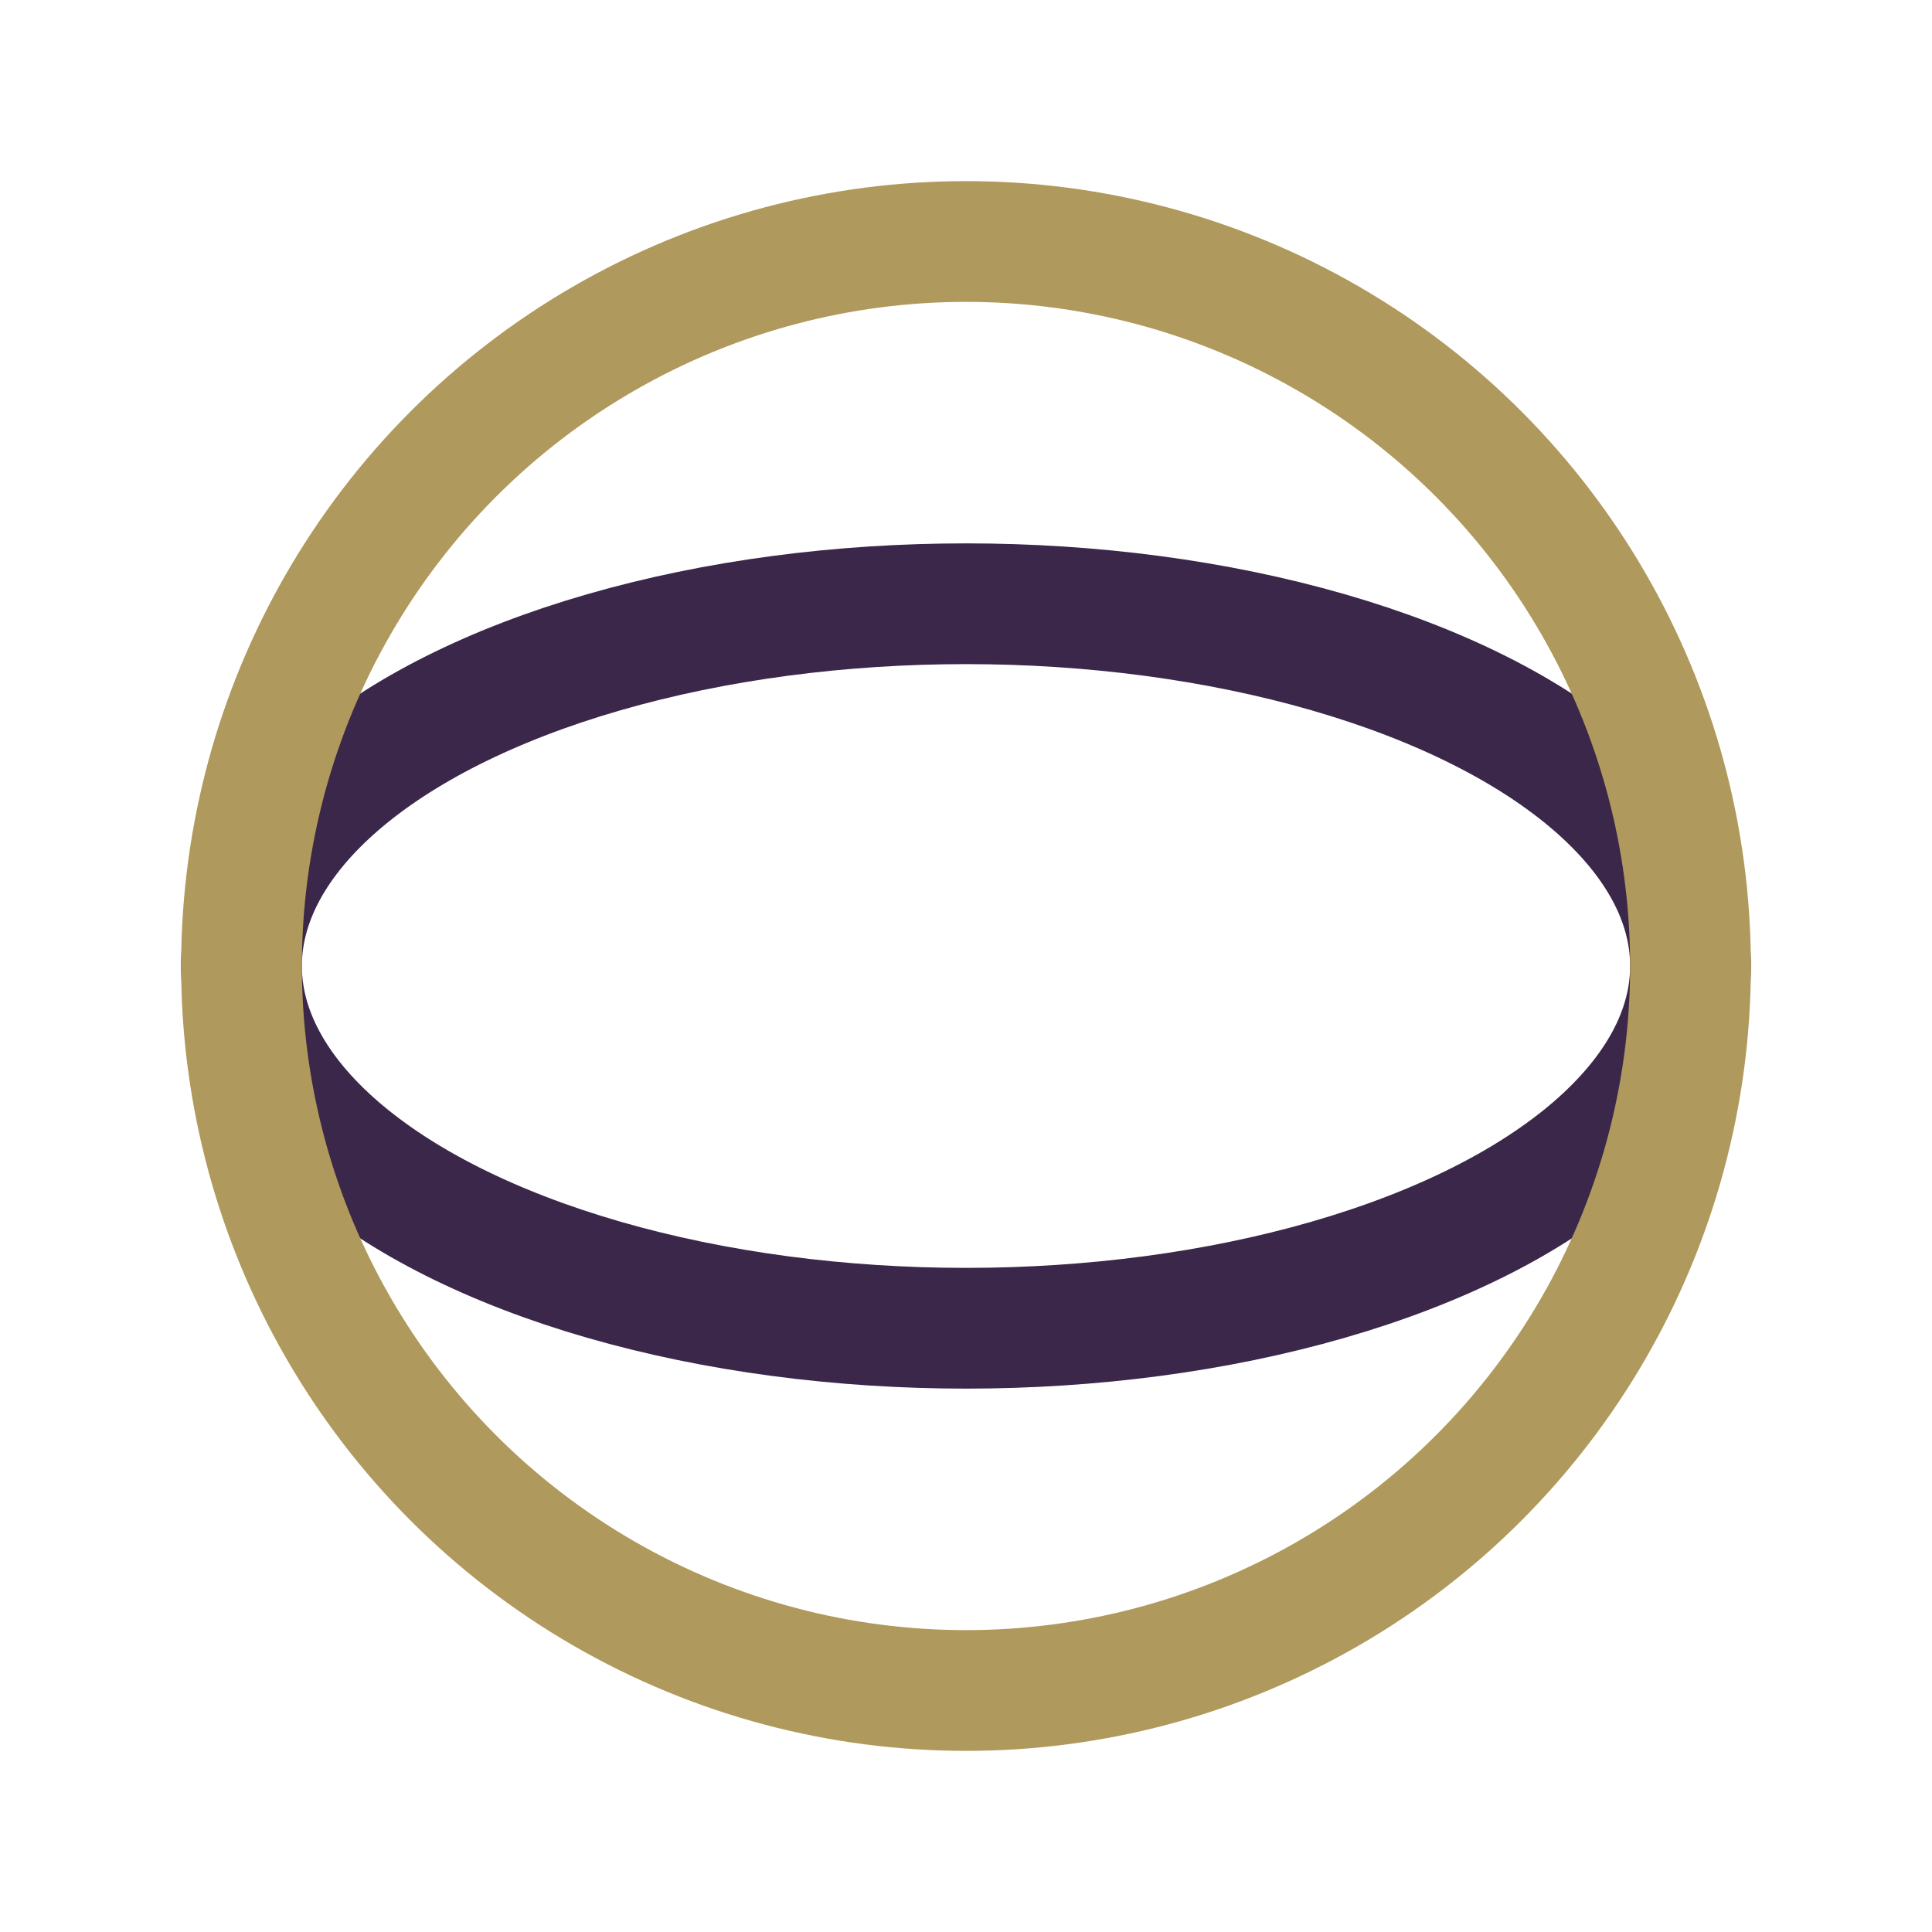 <?xml version="1.0" encoding="UTF-8"?>
<svg xmlns="http://www.w3.org/2000/svg" width="32" height="32" viewBox="0 0 32 32"><ellipse cx="16" cy="16" rx="12" ry="6" fill="none" stroke="#3A274A" stroke-width="2"/><ellipse cx="16" cy="16" rx="12" ry="12" fill="none" stroke="#AF995C" stroke-width="2"/></svg>